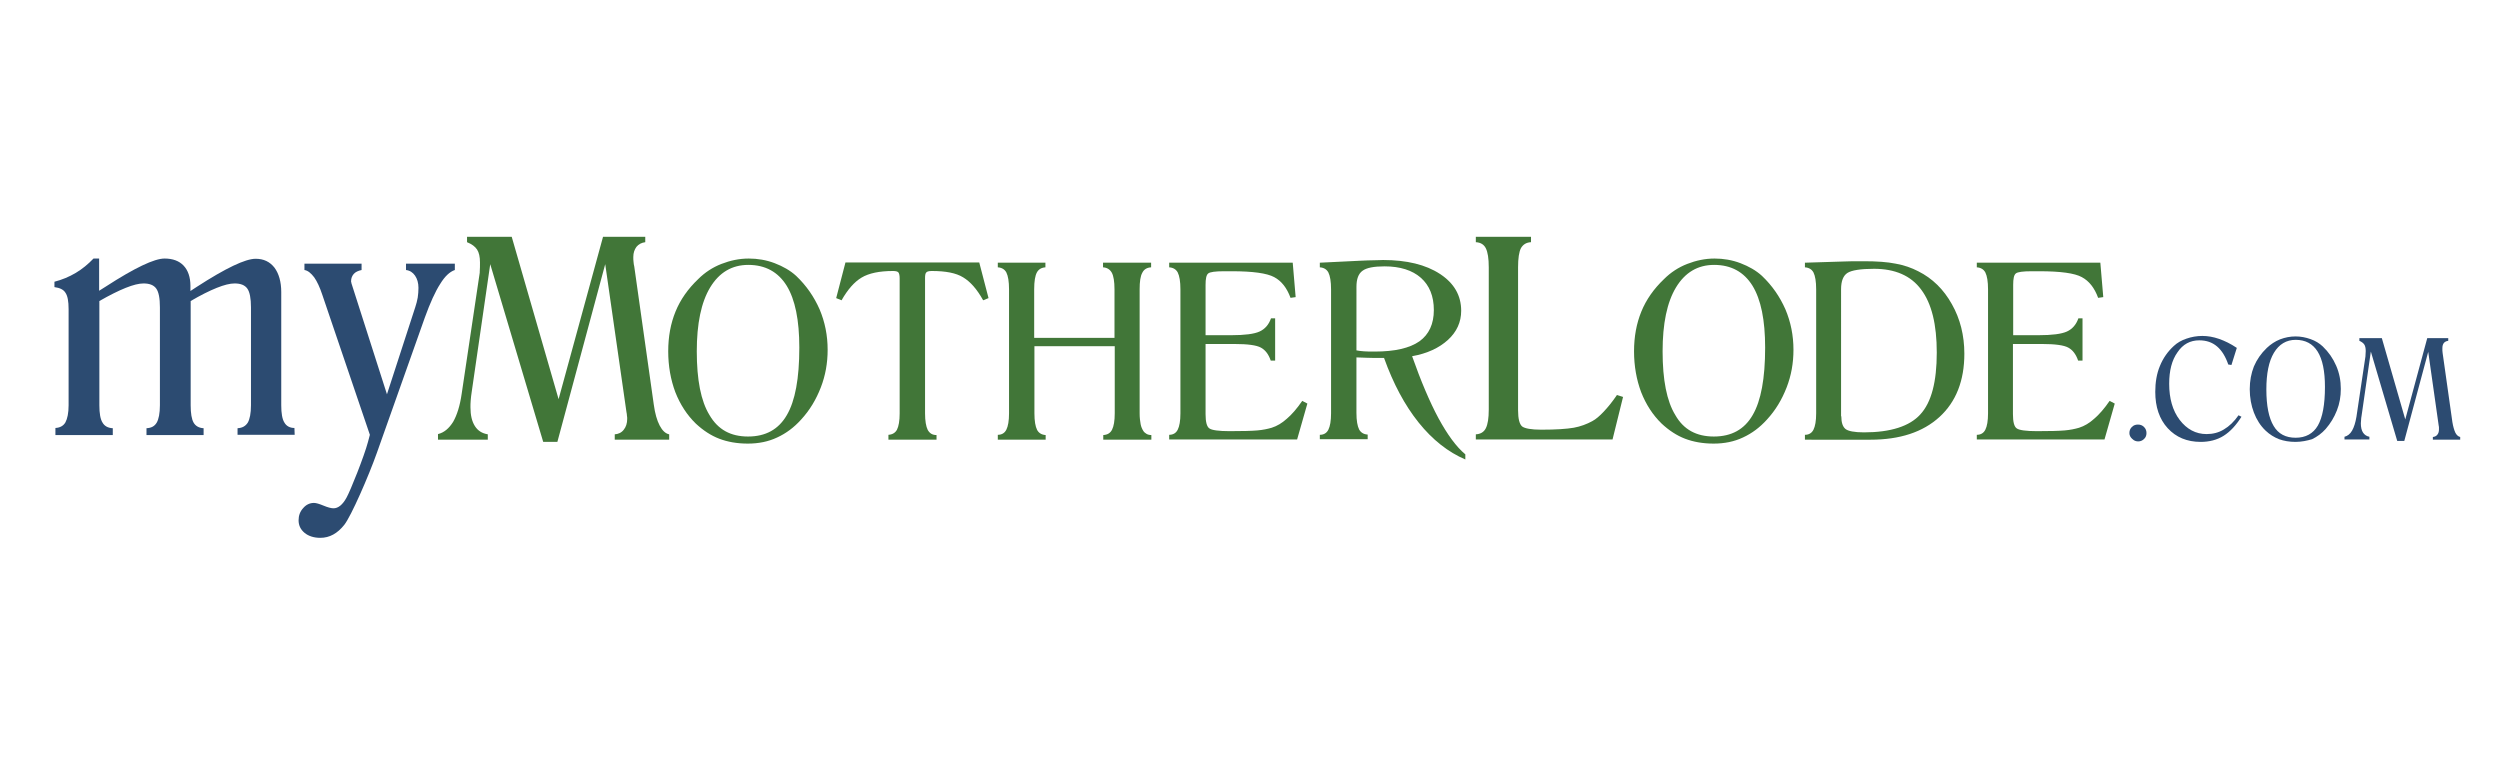 <?xml version="1.0" encoding="utf-8"?>
<!-- Generator: Adobe Illustrator 25.1.0, SVG Export Plug-In . SVG Version: 6.00 Build 0)  -->
<svg version="1.1" id="Layer_1" xmlns="http://www.w3.org/2000/svg" xmlns:xlink="http://www.w3.org/1999/xlink" x="0px" y="0px"
	 viewBox="0 0 1024 311" style="enable-background:new 0 0 1024 311;" xml:space="preserve">
<style type="text/css">
	.st0{fill:#2C4B71;}
	.st1{fill:#417638;}
</style>
<g>
	<path class="st0" d="M22.7,178.1v-2.8c1.9-0.1,3.3-0.9,4.1-2.3c0.8-1.5,1.3-3.8,1.3-7v-39.4c0-3.2-0.4-5.4-1.3-6.7
		c-0.8-1.3-2.3-2-4.5-2.3v-2.2c3.1-0.8,6-2,8.7-3.6c2.7-1.6,5.1-3.6,7.3-5.9h2.3v13.2l2.7-1.7c11.9-7.7,19.9-11.5,24.1-11.5
		c3.4,0,6,1,7.8,2.9c1.8,1.9,2.8,4.7,2.8,8.3v2.1l2.6-1.7c11.9-7.7,19.9-11.5,24.1-11.5c3.3,0,5.8,1.2,7.7,3.6
		c1.8,2.4,2.8,5.8,2.8,10v46.4c0,3.3,0.4,5.7,1.3,7.1c0.8,1.4,2.2,2.2,4.1,2.2l0.1,2.8H97.3v-2.7c2-0.1,3.3-0.9,4.2-2.3
		c0.8-1.4,1.3-3.8,1.3-7.1v-40.1c0-3.7-0.5-6.3-1.5-7.7c-1-1.4-2.7-2.1-5.2-2.1c-1.9,0-4.3,0.6-7.3,1.8c-3,1.2-6.6,3-10.7,5.4v42.7
		c0,3.3,0.4,5.7,1.2,7.1c0.8,1.4,2.2,2.2,4.1,2.3v2.8H60v-2.8c2-0.1,3.3-0.8,4.2-2.3c0.8-1.4,1.3-3.8,1.3-7.1v-40.1
		c0-3.8-0.5-6.3-1.5-7.7c-1-1.4-2.7-2.1-5.2-2.1c-1.9,0-4.3,0.6-7.3,1.8c-3,1.2-6.6,3-10.8,5.4v42.7c0,3.3,0.4,5.7,1.3,7.1
		c0.8,1.4,2.2,2.2,4.2,2.3v2.8H22.7z"/>
	<path class="st0" d="M151.5,178.1L132,120.7c-1-3-2.1-5.4-3.3-7.1c-1.3-1.7-2.6-2.8-4-3V108h23.4v2.6c-1.4,0.3-2.5,0.8-3.2,1.6
		c-0.7,0.8-1.1,1.8-1.1,3c0,0.1,0,0.3,0.1,0.5c0,0.2,0.1,0.5,0.2,0.8l14.4,45l11.6-35.7c0.4-1.3,0.8-2.6,1-3.9
		c0.2-1.3,0.3-2.7,0.3-4c0-2-0.5-3.7-1.4-5c-0.9-1.3-2.1-2.1-3.7-2.3V108h20v2.6c-2.1,0.7-4.1,2.6-6,5.7c-2,3.1-4.1,7.7-6.3,13.8
		l-19.6,55.3c-3.4,9.6-10.6,26.1-13.4,29.6c-2.8,3.5-6,5.3-9.8,5.3c-2.6,0-4.8-0.7-6.4-2c-1.7-1.4-2.5-3.1-2.5-5.2
		c0-1.9,0.6-3.6,1.9-5c1.2-1.4,2.7-2.1,4.4-2.1c0.9,0,2.2,0.4,3.9,1.1c1.7,0.7,3.1,1.1,4.1,1.1c1.9,0,3.7-1.4,5.3-4.3
		c1.6-2.8,7.3-17.1,8.8-22.8L151.5,178.1z"/>
</g>
<path class="st1" d="M179.4,180v-2.2c2.5-0.6,4.5-2.3,6.2-5c1.6-2.8,2.8-6.6,3.5-11.5l7.4-49.6c0,0,0-0.2,0-0.4
	c0.1-1.2,0.1-2.5,0.1-3.8c0-2.3-0.4-4.1-1.2-5.3c-0.8-1.2-2.1-2.2-4.1-3V97h18.3l19.2,66.5L247,97h17.3v2.2
	c-1.5,0.2-2.7,0.8-3.6,1.9c-0.8,1.1-1.3,2.4-1.3,4.2c0,0.7,0,1.3,0.1,2c0.1,0.7,0.1,1.3,0.3,1.9l8,56.6c0.5,3.6,1.3,6.4,2.4,8.5
	c1.1,2.1,2.4,3.3,3.9,3.6v2.2h-22.3v-2.2c1.5-0.1,2.8-0.7,3.7-1.9c0.9-1.1,1.4-2.6,1.4-4.4c0-0.4,0-0.9-0.1-1.3c0-0.5-0.1-1-0.2-1.5
	l-8.7-60.6l-19.6,72.8h-5.8l-21.7-72.8l-7.6,52.4c-0.2,1.2-0.3,2.3-0.4,3.4c-0.1,1.1-0.1,2-0.1,2.8c0,3.3,0.6,5.8,1.8,7.7
	c1.2,1.9,2.9,3,5.3,3.4v2.2H179.4z"/>
<path class="st1" d="M306.3,181.7c-4.4,0-8.3-0.7-11.7-2c-3.4-1.3-6.6-3.4-9.6-6.2c-3.6-3.5-6.4-7.8-8.4-12.9
	c-1.9-5.1-2.9-10.7-2.9-16.7c0-6,1-11.4,3-16.3s5.1-9.3,9.3-13.3c2.7-2.7,5.9-4.8,9.5-6.2c3.6-1.4,7.3-2.2,11.2-2.2
	c3.6,0,7.2,0.6,10.6,1.9c3.4,1.3,6.4,3,8.8,5.2c4.2,4,7.3,8.5,9.6,13.7c2.2,5.2,3.3,10.7,3.3,16.6c0,5.4-0.9,10.5-2.8,15.4
	c-1.9,4.9-4.5,9.3-8.1,13.2c-2.9,3.2-6.1,5.6-9.8,7.3C314.7,180.9,310.7,181.7,306.3,181.7z M306.4,178.8c7.2,0,12.5-2.9,15.9-8.8
	c3.4-5.8,5.1-15,5.1-27.6c0-11.3-1.7-19.7-5.2-25.4c-3.5-5.6-8.7-8.5-15.7-8.5c-6.7,0-11.9,3.1-15.6,9.2c-3.7,6.1-5.5,14.9-5.5,26.2
	c0,11.7,1.7,20.4,5.2,26.1C294.1,176,299.3,178.8,306.4,178.8z"/>
<path class="st1" d="M363.9,180l0-1.9c1.6-0.1,2.8-0.8,3.5-2.1c0.7-1.4,1.1-3.6,1.1-6.7V114c0-1.2-0.2-2-0.5-2.4
	c-0.3-0.4-1.1-0.6-2.2-0.6c-5.6,0-9.9,0.9-12.9,2.7c-3,1.8-5.7,4.9-8.2,9.3l-2.2-0.9l3.8-14.6h54.8l3.8,14.6l-2.2,0.9
	c-2.5-4.5-5.2-7.6-8.2-9.4c-2.9-1.8-7.2-2.6-12.8-2.6c-1.2,0-2,0.2-2.3,0.6c-0.4,0.4-0.5,1.2-0.5,2.4v55.3c0,3.1,0.4,5.4,1.1,6.8
	c0.8,1.4,1.9,2.1,3.6,2.1l0,1.9H363.9z"/>
<path class="st1" d="M408.7,180v-1.9c1.6,0,2.8-0.7,3.5-2.1c0.7-1.4,1.1-3.6,1.1-6.7v-50.8c0-3.2-0.4-5.5-1.1-6.9
	c-0.7-1.3-1.9-2-3.5-2.1v-1.9h19.5v1.9c-1.6,0.1-2.8,0.8-3.5,2.1c-0.7,1.3-1.1,3.6-1.1,6.9v19.9h32.9v-19.9c0-3.2-0.4-5.5-1.1-6.8
	c-0.8-1.4-2-2.1-3.6-2.2v-1.9h19.7v1.9c-1.7,0.1-2.9,0.8-3.6,2.2c-0.8,1.4-1.1,3.7-1.1,6.8v50.8c0,1.8,0.2,3.3,0.4,4.4
	c0.2,1.1,0.6,2,1.1,2.8c0.3,0.5,0.8,0.9,1.3,1.2c0.5,0.3,1.2,0.5,2,0.5l0,1.9h-19.7l0-1.9c1.7-0.1,2.9-0.8,3.6-2.2
	c0.7-1.4,1.1-3.6,1.1-6.7v-27.5h-32.9v27.5c0,3.2,0.4,5.4,1.1,6.8c0.7,1.3,1.9,2,3.5,2.1v1.9H408.7z"/>
<path class="st1" d="M478.9,180v-1.9c1.6,0,2.8-0.7,3.5-2.1c0.7-1.4,1.1-3.6,1.1-6.7v-50.8c0-3.2-0.4-5.5-1.1-6.9
	c-0.7-1.3-1.9-2-3.5-2.1v-1.9h50.6l1.2,14.1l-2.1,0.3c-1.5-4.1-3.7-6.9-6.7-8.5c-3-1.6-8.7-2.4-17.4-2.4h-3.1
	c-3.6,0-5.8,0.3-6.5,0.9c-0.8,0.6-1.1,2.2-1.1,4.7v20.6h10.5c5.5,0,9.4-0.5,11.6-1.5c2.2-1,3.8-2.8,4.7-5.4h1.7v17.3h-1.8
	c-0.9-2.6-2.2-4.3-4-5.3c-1.8-1-5.4-1.5-10.8-1.5h-1.4h-10.5v28.7c0,3.2,0.5,5.2,1.6,5.9c1,0.7,3.8,1.1,8.2,1.1
	c5.3,0,9.1-0.1,11.4-0.3c2.3-0.2,4.2-0.6,5.9-1.1c2.2-0.7,4.2-1.9,6.2-3.7c2-1.7,4.1-4.1,6.3-7.3l2.1,1.1l-4.2,14.7H478.9z"/>
<path class="st1" d="M540.6,180v-1.9c1.6,0,2.8-0.7,3.5-2.1c0.7-1.4,1.1-3.6,1.1-6.7v-50.8c0-3.2-0.4-5.5-1.1-6.9
	c-0.7-1.3-1.9-2-3.5-2.1v-1.9l16.4-0.8c2.4-0.1,4.4-0.2,6-0.2c1.6,0,2.7-0.1,3.5-0.1c9.7,0,17.5,1.9,23.3,5.7
	c5.8,3.8,8.7,8.8,8.7,15.1c0,4.6-1.8,8.6-5.4,11.9c-3.6,3.3-8.5,5.6-14.7,6.7c3.6,10.2,7.2,18.7,10.8,25.4c3.7,6.8,7.3,11.7,11,14.8
	v2.1c-7-3-13.4-8-19.1-15.1c-5.7-7.1-10.4-15.9-14.2-26.5c-0.5,0-1.3,0-2.3,0c-1,0-1.8,0-2.3,0c-1.4,0-3.6-0.1-6.4-0.2
	c-0.1,0-0.2,0-0.3,0v22.7c0,3.2,0.4,5.4,1.1,6.8c0.7,1.3,1.9,2,3.5,2.1v1.9H540.6z M555.5,143.5c0.9,0.2,2,0.3,3.2,0.4
	c1.2,0.1,2.6,0.1,4.4,0.1c8.2,0,14.3-1.4,18.3-4.2c3.9-2.8,5.9-7.1,5.9-12.8c0-5.7-1.8-10.1-5.3-13.2c-3.5-3.1-8.5-4.7-14.9-4.7
	c-4.4,0-7.4,0.6-9,1.8c-1.7,1.2-2.5,3.4-2.5,6.6V143.5z"/>
<path class="st1" d="M604.5,180v-2.1c1.9-0.1,3.3-0.9,4.1-2.5c0.8-1.6,1.2-4.1,1.2-7.7v-58.2c0-3.6-0.4-6.2-1.2-7.8
	s-2.2-2.4-4.1-2.5V97h22.6v2.2c-1.9,0.1-3.2,0.9-4.1,2.4c-0.8,1.5-1.2,4.2-1.2,7.9v58.5c0,3.6,0.6,5.8,1.7,6.7
	c1.1,0.8,3.7,1.3,7.8,1.3c6,0,10.4-0.3,13.3-0.8c2.8-0.5,5.4-1.5,7.6-2.7c1.5-0.8,3-2.1,4.7-3.9c1.7-1.8,3.5-4,5.4-6.8l2.5,0.8
	l-4.3,17.4H604.5z"/>
<path class="st1" d="M701.9,181.7c-4.4,0-8.3-0.7-11.7-2c-3.4-1.3-6.6-3.4-9.6-6.2c-3.6-3.5-6.4-7.8-8.4-12.9
	c-1.9-5.1-2.9-10.7-2.9-16.7c0-6,1-11.4,3-16.3c2-4.9,5.1-9.3,9.3-13.3c2.7-2.7,5.9-4.8,9.5-6.2c3.6-1.4,7.3-2.2,11.2-2.2
	c3.6,0,7.2,0.6,10.6,1.9c3.4,1.3,6.4,3,8.8,5.2c4.2,4,7.3,8.5,9.6,13.7c2.2,5.2,3.3,10.7,3.3,16.6c0,5.4-0.9,10.5-2.8,15.4
	c-1.9,4.9-4.5,9.3-8.1,13.2c-2.9,3.2-6.1,5.6-9.8,7.3C710.3,180.9,706.3,181.7,701.9,181.7z M702,178.8c7.2,0,12.5-2.9,15.9-8.8
	c3.4-5.8,5.1-15,5.1-27.6c0-11.3-1.7-19.7-5.2-25.4c-3.5-5.6-8.7-8.5-15.7-8.5c-6.7,0-11.9,3.1-15.6,9.2c-3.7,6.1-5.5,14.9-5.5,26.2
	c0,11.7,1.7,20.4,5.2,26.1C689.6,176,694.9,178.8,702,178.8z"/>
<path class="st1" d="M739.3,180v-1.9c1.6,0,2.8-0.7,3.5-2.1c0.7-1.4,1.1-3.6,1.1-6.7v-50.8c0-3.2-0.4-5.5-1.1-6.9
	c-0.7-1.3-1.9-2-3.5-2.1v-1.9l16.1-0.5c1.2,0,2.4-0.1,3.6-0.1c1.2,0,2.7,0,4.5,0c5.2,0,9.6,0.3,13,1c3.4,0.6,6.5,1.7,9.2,3.1
	c5.8,2.9,10.4,7.4,13.8,13.5c3.4,6,5.1,12.8,5.1,20.3c0,11-3.4,19.7-10.2,25.9c-6.8,6.2-16.2,9.3-28.3,9.3H739.3z M754.2,170.5
	c0,2.6,0.6,4.3,1.7,5.2c1.1,0.9,3.7,1.4,7.6,1.4c10.9,0,18.7-2.5,23.1-7.4c4.5-4.9,6.7-13.3,6.7-25.3c0-11.5-2.1-20.1-6.4-25.8
	c-4.2-5.7-10.7-8.5-19.3-8.5c-5.5,0-9.2,0.6-10.9,1.7c-1.7,1.1-2.6,3.3-2.6,6.7V170.5z"/>
<path class="st1" d="M809.7,180v-1.9c1.6,0,2.8-0.7,3.5-2.1c0.7-1.4,1.1-3.6,1.1-6.7v-50.8c0-3.2-0.4-5.5-1.1-6.9
	c-0.7-1.3-1.9-2-3.5-2.1v-1.9h50.6l1.2,14.1l-2.1,0.3c-1.5-4.1-3.7-6.9-6.7-8.5c-2.9-1.6-8.7-2.4-17.4-2.4h-3.1
	c-3.6,0-5.8,0.3-6.5,0.9c-0.8,0.6-1.1,2.2-1.1,4.7v20.6H835c5.5,0,9.4-0.5,11.6-1.5c2.2-1,3.8-2.8,4.7-5.4h1.7v17.3h-1.8
	c-0.9-2.6-2.2-4.3-4-5.3c-1.8-1-5.4-1.5-10.8-1.5H835h-10.5v28.7c0,3.2,0.5,5.2,1.6,5.9c1,0.7,3.8,1.1,8.2,1.1
	c5.3,0,9.1-0.1,11.4-0.3c2.3-0.2,4.2-0.6,5.9-1.1c2.2-0.7,4.2-1.9,6.2-3.7c2-1.7,4.1-4.1,6.3-7.3l2.1,1.1l-4.2,14.7H809.7z"/>
<path class="st0" d="M872.2,177.4c0-1,0.3-1.8,1-2.5c0.7-0.7,1.5-1,2.5-1c1,0,1.8,0.3,2.5,1c0.7,0.7,1,1.5,1,2.5
	c0,0.9-0.3,1.8-1,2.4c-0.7,0.7-1.5,1-2.4,1c-0.9,0-1.7-0.3-2.4-1C872.6,179.1,872.2,178.3,872.2,177.4z"/>
<path class="st0" d="M918.1,170.7c-2.2,3.5-4.6,6.1-7.3,7.8c-2.7,1.7-5.9,2.5-9.4,2.5c-5.6,0-10.1-1.9-13.5-5.6
	c-3.4-3.7-5.1-8.7-5.1-14.9c0-3.9,0.6-7.5,1.9-10.6c1.3-3.2,3.2-5.9,5.7-8.2c1.4-1.3,3.1-2.3,5.2-3c2-0.7,4.2-1.1,6.5-1.1
	c2.2,0,4.5,0.4,6.8,1.2c2.3,0.8,4.8,2,7.3,3.7l-2.2,7l-1.3-0.2c-1.1-3.2-2.6-5.7-4.6-7.4c-2-1.7-4.4-2.5-7.3-2.5
	c-3.7,0-6.7,1.6-8.9,4.9c-2.3,3.2-3.4,7.5-3.4,12.9c0,6,1.4,11,4.3,14.8c2.9,3.8,6.6,5.8,11,5.8c2.6,0,5-0.6,7.1-1.9
	c2.2-1.3,4.2-3.2,6-5.8L918.1,170.7z"/>
<path class="st0" d="M940.2,181c-2.5,0-4.7-0.4-6.7-1.1c-2-0.8-3.8-1.9-5.5-3.5c-2.1-2-3.7-4.5-4.8-7.4c-1.1-2.9-1.7-6.1-1.7-9.6
	c0-3.4,0.6-6.5,1.7-9.3c1.2-2.8,2.9-5.3,5.3-7.6c1.6-1.5,3.4-2.7,5.4-3.5c2.1-0.8,4.2-1.2,6.4-1.2c2.1,0,4.1,0.4,6.1,1.1
	c2,0.7,3.6,1.7,5,3c2.4,2.3,4.2,4.9,5.5,7.9c1.3,3,1.9,6.1,1.9,9.5c0,3.1-0.5,6-1.6,8.8c-1.1,2.8-2.6,5.3-4.6,7.6
	c-1.6,1.8-3.5,3.2-5.6,4.2C945,180.5,942.7,181,940.2,181z M940.3,179.3c4.1,0,7.2-1.7,9.1-5c1.9-3.3,2.9-8.6,2.9-15.8
	c0-6.5-1-11.3-3-14.5c-2-3.2-5-4.8-9-4.8c-3.8,0-6.8,1.8-8.9,5.3c-2.1,3.5-3.1,8.5-3.1,15c0,6.7,1,11.7,3,15
	C933.2,177.7,936.2,179.3,940.3,179.3z"/>
<path class="st0" d="M960.3,180v-1.1c1.2-0.3,2.3-1.1,3.1-2.5c0.8-1.4,1.4-3.3,1.8-5.7l3.7-24.8c0,0,0-0.1,0-0.2
	c0-0.6,0.1-1.2,0.1-1.9c0-1.2-0.2-2.1-0.6-2.7c-0.4-0.6-1.1-1.1-2-1.5v-1.1h9.2l9.6,33.3l9-33.3h8.6v1.1c-0.8,0.1-1.4,0.4-1.8,0.9
	c-0.4,0.5-0.6,1.2-0.6,2.1c0,0.3,0,0.7,0,1c0,0.3,0.1,0.7,0.1,1l4,28.3c0.3,1.8,0.7,3.2,1.2,4.3c0.5,1,1.2,1.6,2,1.8v1.1h-11.2v-1.1
	c0.8-0.1,1.4-0.4,1.8-0.9c0.5-0.6,0.7-1.3,0.7-2.2c0-0.2,0-0.4,0-0.7c0-0.2,0-0.5-0.1-0.8l-4.3-30.3l-9.8,36.5h-2.9L971.1,144
	l-3.8,26.3c-0.1,0.6-0.2,1.2-0.2,1.7c0,0.5-0.1,1-0.1,1.4c0,1.6,0.3,2.9,0.9,3.8c0.6,0.9,1.5,1.5,2.6,1.7v1.1H960.3z"/>
</svg>
